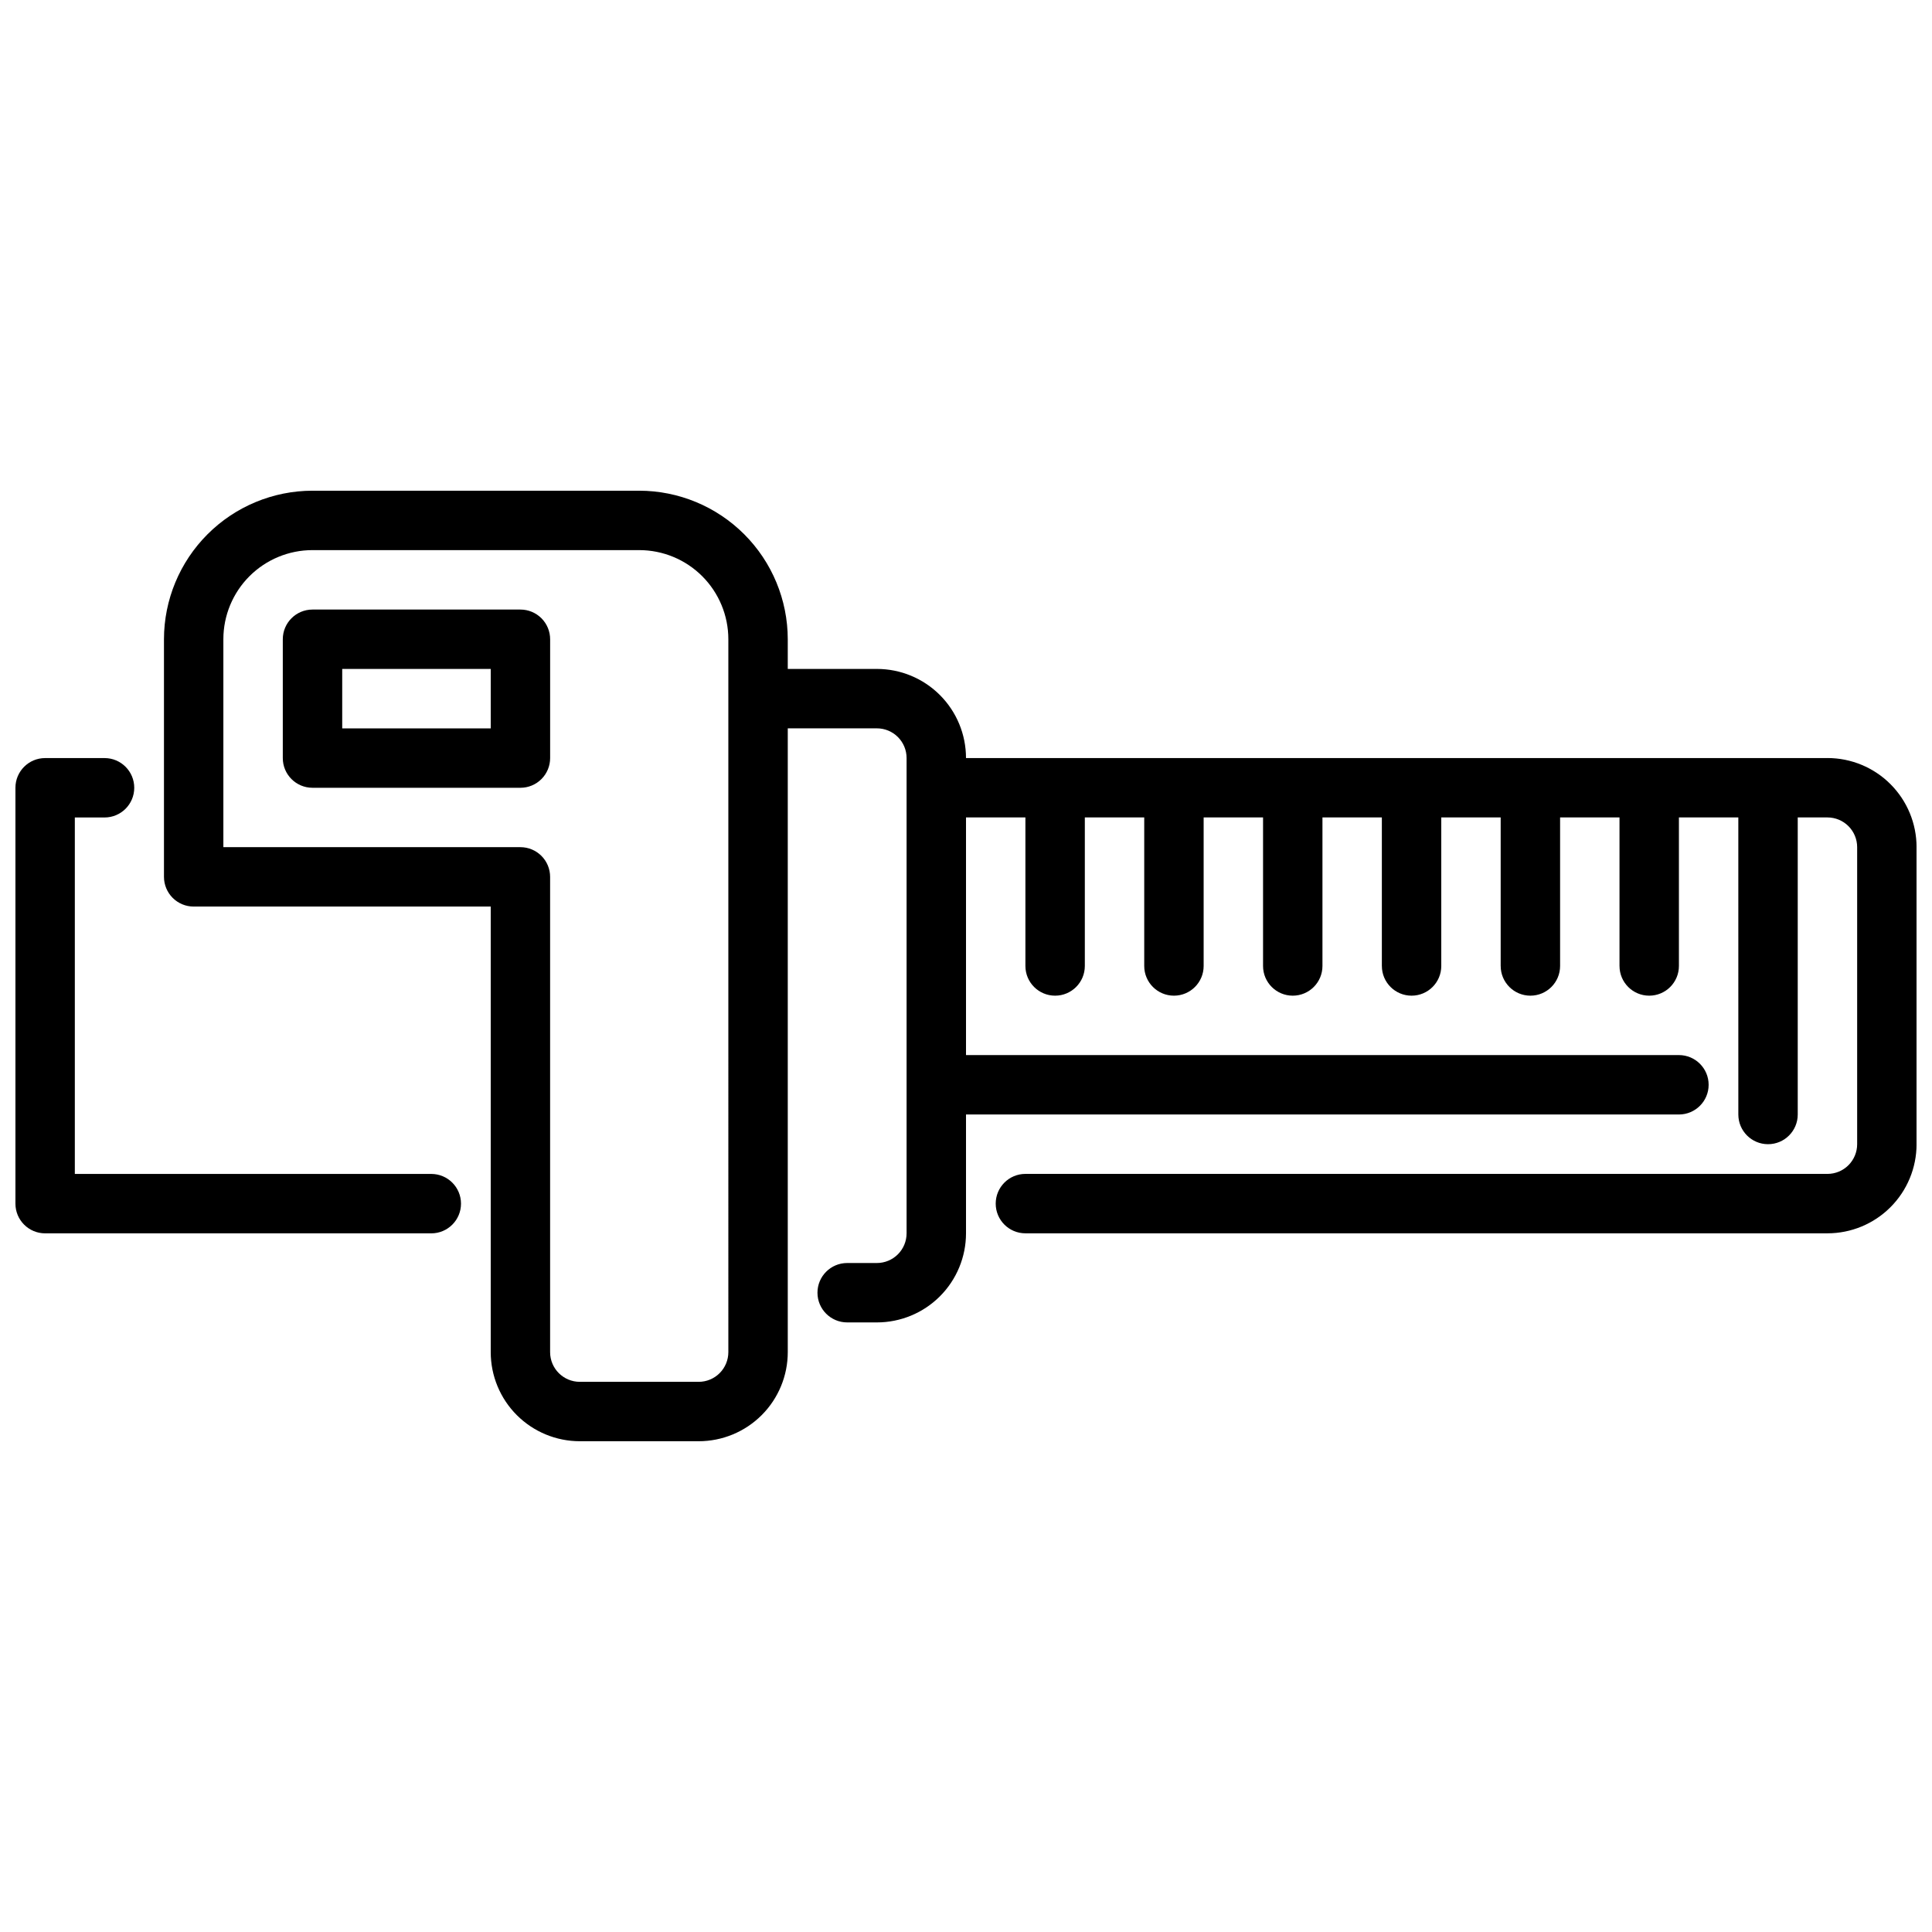 <?xml version="1.0" encoding="UTF-8"?>
<!-- Uploaded to: SVG Repo, www.svgrepo.com, Generator: SVG Repo Mixer Tools -->
<svg width="800px" height="800px" version="1.1" viewBox="144 144 512 512" xmlns="http://www.w3.org/2000/svg">
 <defs>
  <clipPath id="b">
   <path d="m148.09 344h118.91v127h-118.91z"/>
  </clipPath>
  <clipPath id="a">
   <path d="m187 274h464.9v252h-464.9z"/>
  </clipPath>
 </defs>
 <path d="m281.92 352.77h-55.105c-4.348 0-7.871-3.523-7.871-7.871v-31.488c0-4.348 3.523-7.871 7.871-7.871h55.105c2.09 0 4.09 0.828 5.566 2.305 1.477 1.477 2.305 3.481 2.305 5.566v31.488c0 2.086-0.828 4.09-2.305 5.566-1.477 1.477-3.477 2.305-5.566 2.305zm-47.23-15.742h39.359v-15.746h-39.359z"/>
 <g clip-path="url(#b)">
  <path d="m258.3 470.85h-102.34c-4.348 0-7.871-3.523-7.871-7.871v-110.21c0-4.348 3.523-7.871 7.871-7.871h15.746c4.348 0 7.871 3.523 7.871 7.871s-3.523 7.871-7.871 7.871h-7.875v94.465h94.465c4.348 0 7.875 3.527 7.875 7.875 0 4.348-3.527 7.871-7.875 7.871z"/>
 </g>
 <g clip-path="url(#a)">
  <path d="m628.29 344.89h-228.29c0-6.262-2.488-12.27-6.918-16.699-4.43-4.43-10.438-6.918-16.699-6.918h-23.617v-7.871c-0.012-10.434-4.164-20.438-11.543-27.816s-17.383-11.531-27.816-11.543h-86.594c-10.434 0.012-20.438 4.164-27.816 11.543s-11.531 17.383-11.543 27.816v62.977c0 2.086 0.832 4.09 2.305 5.566 1.477 1.477 3.481 2.305 5.566 2.305h78.723v118.08c0 6.262 2.488 12.27 6.918 16.699 4.426 4.426 10.434 6.914 16.699 6.914h31.488-0.004c6.266 0 12.273-2.488 16.699-6.914 4.43-4.43 6.918-10.438 6.918-16.699v-165.31h23.617c2.086 0 4.09 0.828 5.566 2.305 1.477 1.477 2.305 3.477 2.305 5.566v125.95c0 2.086-0.828 4.09-2.305 5.566-1.477 1.477-3.481 2.305-5.566 2.305h-7.871c-4.348 0-7.875 3.523-7.875 7.871s3.527 7.871 7.875 7.871h7.871c6.262 0 12.27-2.484 16.699-6.914 4.43-4.43 6.918-10.438 6.918-16.699v-31.488h188.93c4.348 0 7.875-3.523 7.875-7.871 0-4.348-3.527-7.875-7.875-7.875h-188.93v-62.977h15.742v39.363c0 4.348 3.523 7.871 7.871 7.871 4.348 0 7.875-3.523 7.875-7.871v-39.363h15.742v39.363c0 4.348 3.523 7.871 7.871 7.871 4.348 0 7.875-3.523 7.875-7.871v-39.363h15.742v39.363c0 4.348 3.523 7.871 7.871 7.871s7.871-3.523 7.871-7.871v-39.363h15.742v39.359l0.004 0.004c0 4.348 3.523 7.871 7.871 7.871s7.871-3.523 7.871-7.871v-39.363h15.742v39.359l0.004 0.004c0 4.348 3.523 7.871 7.871 7.871s7.871-3.523 7.871-7.871v-39.363h15.742v39.359l0.004 0.004c0 4.348 3.523 7.871 7.871 7.871 4.348 0 7.871-3.523 7.871-7.871v-39.363h15.742l0.004 78.723c0 4.348 3.523 7.871 7.871 7.871 4.348 0 7.871-3.523 7.871-7.871v-78.723h7.875c2.086 0 4.09 0.832 5.566 2.309 1.473 1.477 2.305 3.477 2.305 5.566v78.719c0 2.09-0.832 4.09-2.305 5.566-1.477 1.477-3.481 2.305-5.566 2.305h-212.55c-4.348 0-7.871 3.527-7.871 7.875 0 4.348 3.523 7.871 7.871 7.871h212.55c6.262 0 12.27-2.488 16.695-6.918 4.43-4.43 6.918-10.438 6.918-16.699v-78.719c0-6.266-2.488-12.273-6.918-16.699-4.426-4.43-10.434-6.918-16.695-6.918zm-291.27 157.44c0 2.086-0.832 4.09-2.309 5.566-1.473 1.477-3.477 2.305-5.566 2.305h-31.484c-4.348 0-7.875-3.523-7.875-7.871v-125.95c0-2.09-0.828-4.09-2.305-5.566-1.477-1.477-3.477-2.305-5.566-2.305h-78.719v-55.105c0-6.262 2.488-12.27 6.914-16.699 4.43-4.43 10.438-6.918 16.699-6.918h86.594c6.262 0 12.27 2.488 16.699 6.918 4.43 4.43 6.918 10.438 6.918 16.699z"/>
 </g>
</svg>